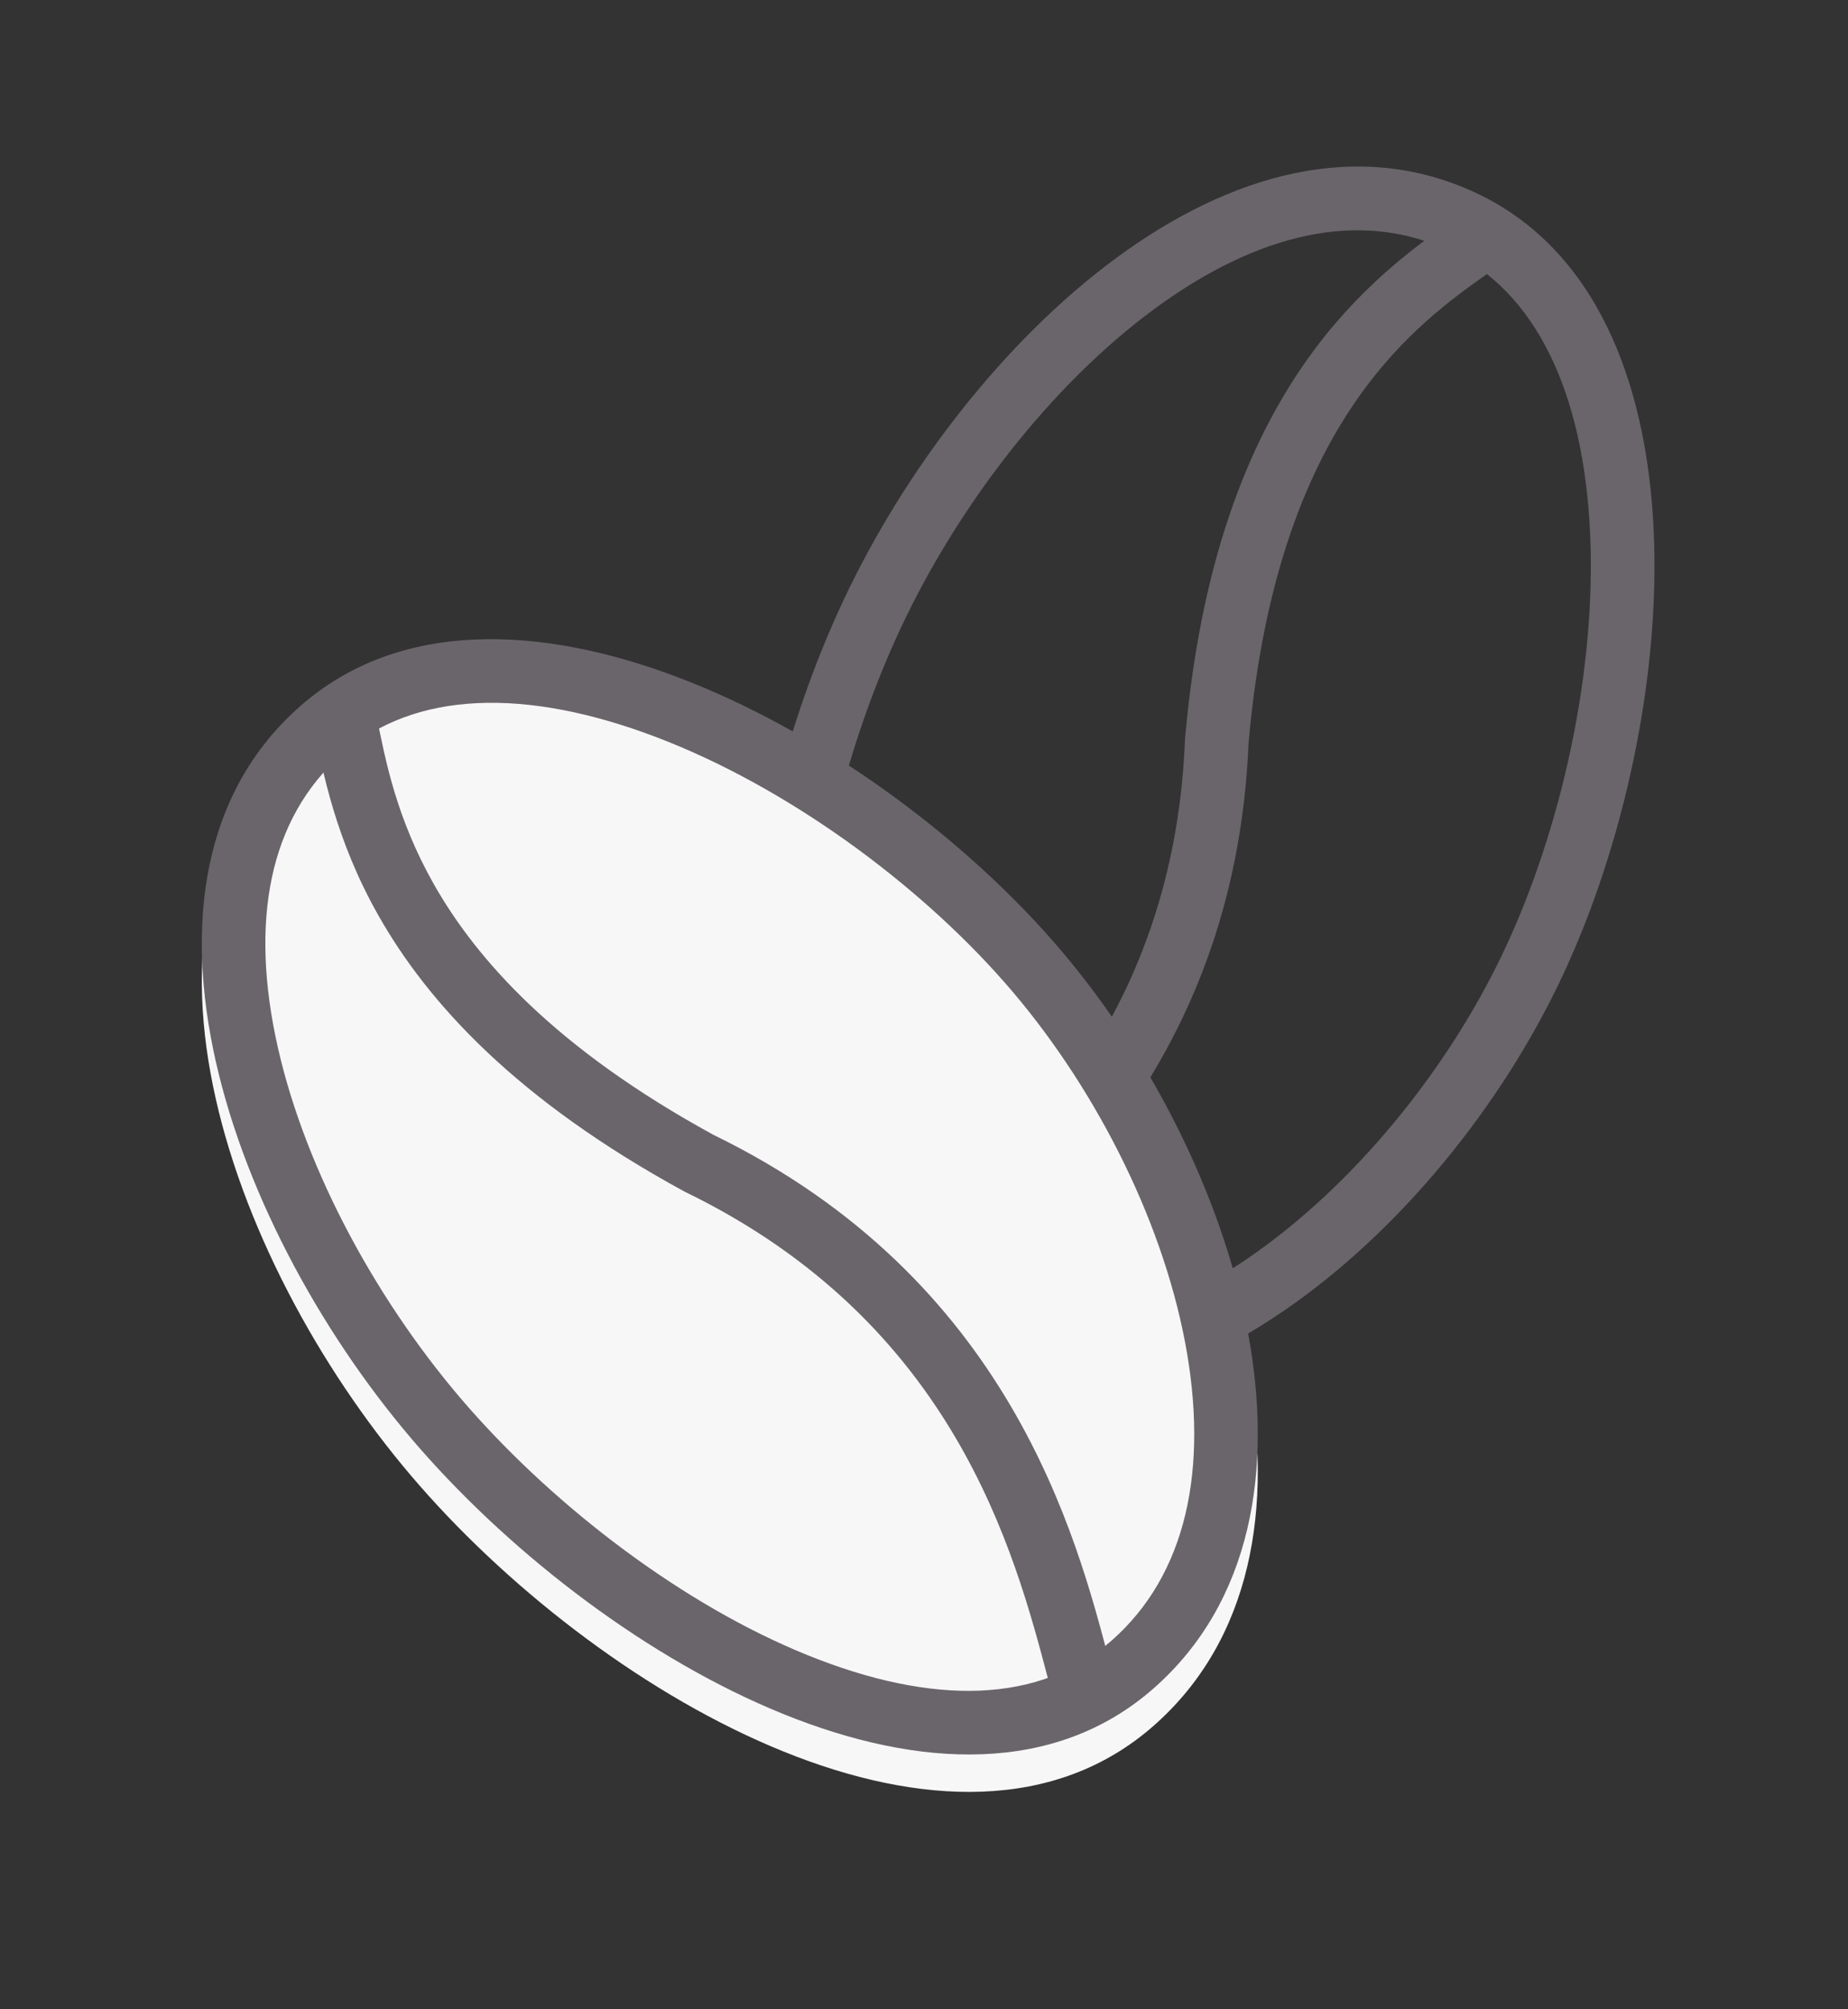 <svg width="46" height="50" viewBox="0 0 46 50" fill="none" xmlns="http://www.w3.org/2000/svg">
<rect x="0" y="0" width="46" height="50" fill="#333333" stroke="none"/>
<path fill-rule="evenodd" clip-rule="evenodd" d="M31.048 31.322C33.685 29.52 36.046 26.622 37.451 23.63C38.864 20.621 39.742 16.694 39.58 13.252C39.415 9.751 38.227 7.25 36.071 6.237C33.863 5.201 31.316 5.789 28.729 7.692C26.155 9.585 23.849 12.588 22.43 15.611C21.004 18.647 20.06 22.487 20.152 25.824C20.246 29.206 21.36 31.604 23.51 32.614C25.755 33.668 28.398 33.131 31.048 31.322ZM22.837 34.048C28.74 36.819 35.861 30.743 38.885 24.303C41.909 17.863 42.647 7.575 36.744 4.803C30.84 2.032 24.02 8.498 20.996 14.937C17.972 21.377 16.934 31.276 22.837 34.048Z" fill="#6A656B"/>
<path fill-rule="evenodd" clip-rule="evenodd" d="M36.415 5.305C36.584 5.188 36.739 5.081 36.877 4.981L37.805 6.265C37.643 6.382 37.47 6.502 37.288 6.628C36.332 7.292 35.14 8.118 34.021 9.603C32.705 11.351 31.469 14.056 31.078 18.502C30.738 26.687 25.58 30.752 22.968 32.81C22.701 33.021 22.46 33.211 22.254 33.382L21.243 32.162C21.465 31.978 21.716 31.779 21.989 31.562C24.596 29.498 29.194 25.856 29.496 18.419L29.496 18.401L29.498 18.383C29.91 13.678 31.232 10.673 32.756 8.65C34.041 6.944 35.457 5.967 36.415 5.305Z" fill="#6A656B"/>
<path d="M26.205 24.344C30.896 29.692 33.613 38.651 28.71 42.95C23.807 47.25 15.152 42.336 10.461 36.987C5.77 31.638 2.576 22.799 7.479 18.499C12.382 14.199 21.515 18.995 26.205 24.344Z" fill="#F7F7F7"/>
<path fill-rule="evenodd" clip-rule="evenodd" d="M29.499 33.404C28.904 30.265 27.194 26.942 25.014 24.456C22.823 21.957 19.576 19.58 16.357 18.351C13.083 17.101 10.314 17.188 8.523 18.758C6.69 20.366 6.209 22.936 6.917 26.069C7.622 29.185 9.45 32.5 11.652 35.011C13.864 37.532 17.004 39.935 20.1 41.187C23.236 42.455 25.879 42.394 27.666 40.828C29.53 39.193 30.096 36.556 29.499 33.404ZM28.71 42.019C33.613 37.719 30.896 28.761 26.205 23.412C21.515 18.063 12.382 13.268 7.479 17.567C2.576 21.867 5.77 30.706 10.461 36.055C15.152 41.404 23.807 46.319 28.71 42.019Z" fill="#6A656B"/>
<path fill-rule="evenodd" clip-rule="evenodd" d="M7.808 18.069C7.768 17.867 7.732 17.682 7.696 17.516L9.244 17.179C9.287 17.375 9.327 17.582 9.37 17.798C9.595 18.941 9.875 20.363 10.788 21.983C11.863 23.889 13.847 26.104 17.765 28.243C25.129 31.831 26.788 38.185 27.629 41.402C27.715 41.732 27.793 42.029 27.867 42.286L26.345 42.724C26.265 42.447 26.183 42.137 26.094 41.8C25.245 38.584 23.749 32.913 17.055 29.66L17.039 29.652L17.022 29.643C12.876 27.382 10.652 24.967 9.408 22.761C8.359 20.9 8.031 19.212 7.808 18.069Z" fill="#6A656B"/>
</svg>
